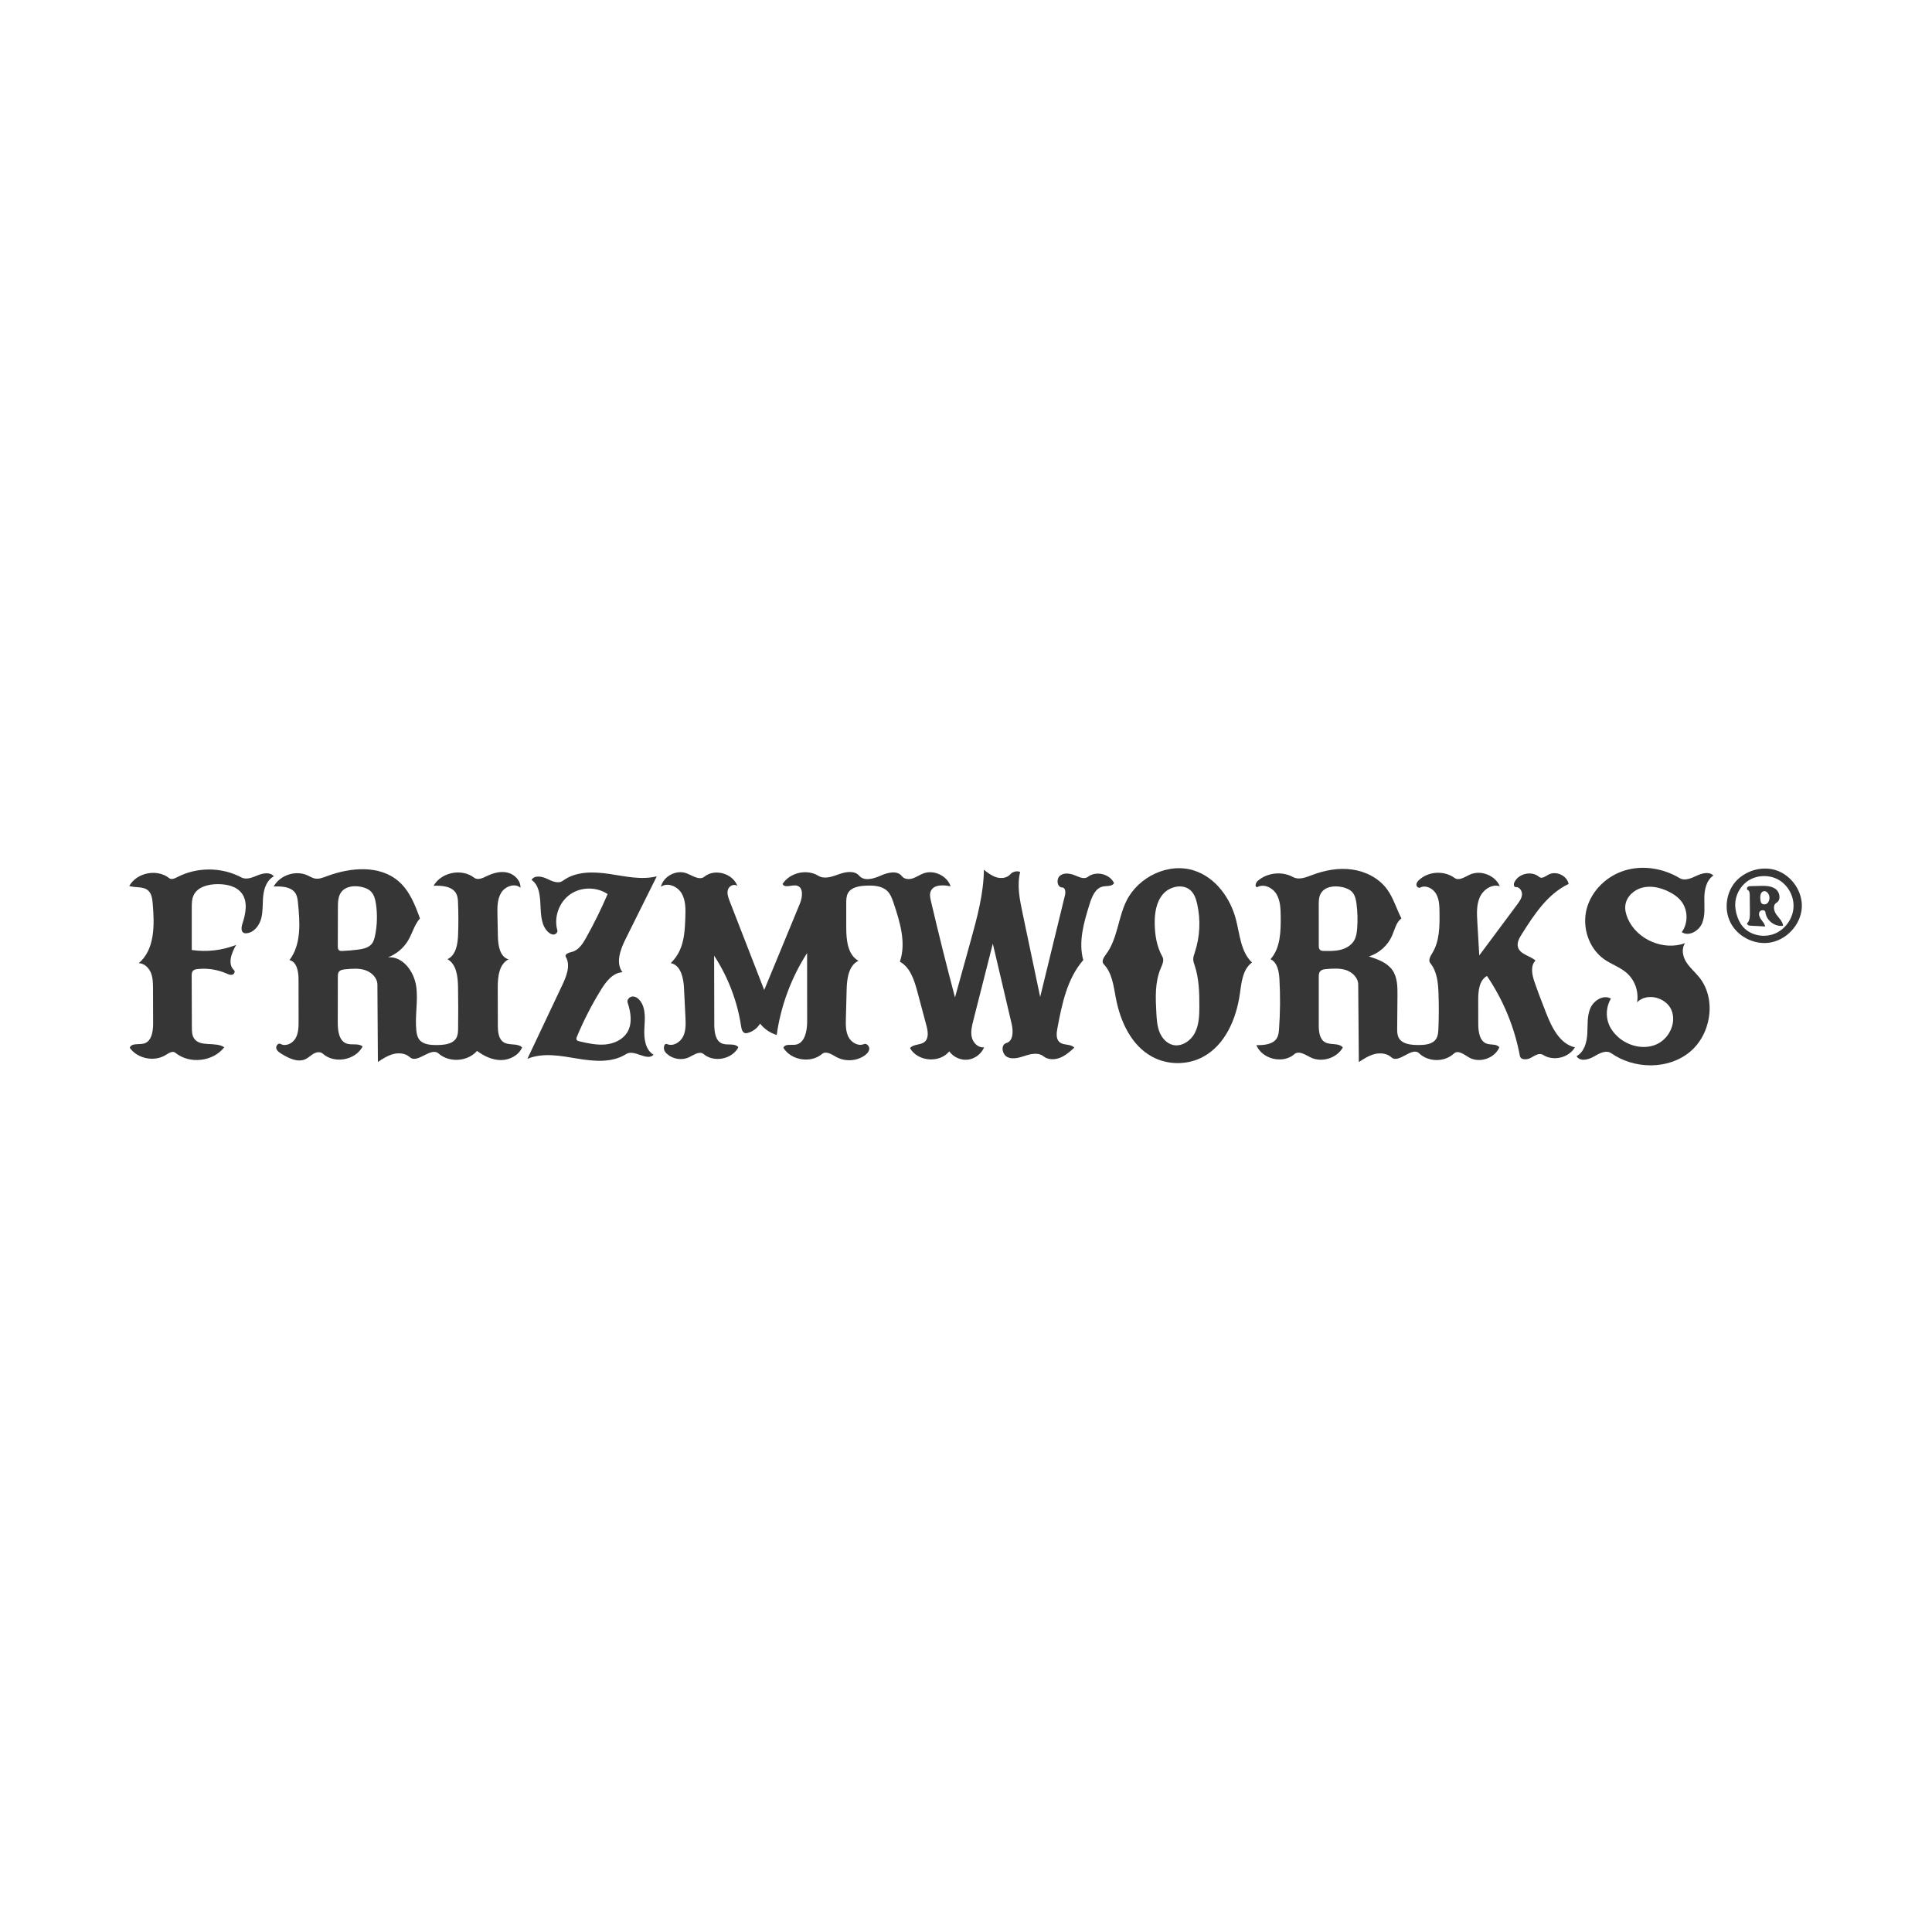 <svg style="fill-rule:evenodd;clip-rule:evenodd;stroke-linejoin:round;stroke-miterlimit:2;" xml:space="preserve" xmlns:xlink="http://www.w3.org/1999/xlink" xmlns="http://www.w3.org/2000/svg" version="1.1" viewBox="0 0 1500 1500" height="100%" width="100%">
    <g transform="matrix(0.7,0,0,0.7,750,750)">
        <g transform="matrix(1,0,0,1,-928.076,-926.947)">
            <clipPath id="_clip1">
                <rect height="230.413" width="1856.15" y="811.74" x="0"></rect>
            </clipPath>
            <g clip-path="url(#_clip1)">
                <path style="fill:rgb(54,54,54);fill-rule:nonzero;" d="M1231.85,957.672C1227.92,985.617 1215.53,1014.77 1190.57,1027.93C1173.25,1037.08 1151.33,1036.87 1134.18,1027.39C1111.25,1014.73 1099.22,988.377 1094.31,962.65C1091.76,949.299 1090.23,934.635 1080.78,924.861C1077.97,921.954 1080.84,917.312 1083.28,914.092C1096.1,897.202 1096.6,874.035 1105.9,854.983C1119.12,827.926 1152.87,811.74 1181.46,821.194C1204.89,828.943 1221.24,851.388 1227.46,875.271C1231.82,891.994 1232.74,911.201 1245.3,923.061C1234.97,930.542 1233.62,945.042 1231.85,957.672M1139.19,978.804C1139.58,985.947 1140,993.229 1142.59,999.899C1145.17,1006.57 1150.34,1012.64 1157.27,1014.44C1167.07,1016.97 1177.35,1010.04 1181.98,1001.03C1186.6,992.026 1186.89,981.488 1186.9,971.363C1186.92,956.224 1186.51,940.817 1181.75,926.446C1181.02,924.241 1180.18,922.022 1180.12,919.7C1180.04,917.02 1181,914.434 1181.84,911.889C1187.54,894.708 1188.48,875.975 1184.52,858.312C1183.3,852.833 1181.46,847.206 1177.41,843.319C1169.02,835.274 1154.1,838.453 1146.53,847.272C1138.97,856.092 1137.23,868.49 1137.39,880.11C1137.56,892.758 1139.71,905.658 1145.92,916.679C1148.12,920.585 1145.84,925.361 1144.08,929.482C1137.5,944.808 1138.29,962.152 1139.19,978.804Z"></path>
                <path style="fill:rgb(54,54,54);fill-rule:nonzero;" d="M1605.31,1026.93C1613.68,1022.34 1616.64,1011.77 1617.19,1002.23C1617.74,992.699 1616.76,982.746 1620.48,973.95C1624.19,965.153 1635.09,958.342 1643.35,963.118C1638.15,971.763 1637.37,982.925 1641.33,992.209C1643.57,997.468 1647.2,1002.07 1651.49,1005.85C1662.97,1015.98 1680.27,1020.07 1694.2,1013.73C1708.14,1007.39 1716.52,989.632 1710.41,975.594C1704.3,961.557 1683.08,956.249 1672.39,967.215C1674.45,955.409 1669.98,942.67 1660.99,934.748C1653.66,928.299 1644.02,925.166 1636.02,919.572C1618.81,907.529 1611.17,884.01 1616.46,863.678C1621.74,843.345 1638.86,826.969 1658.98,820.911C1679.09,814.854 1701.58,818.654 1719.59,829.47C1725.27,832.883 1732.45,829.679 1738.44,826.85C1744.43,824.022 1752.38,821.887 1757.02,826.627C1749.2,831.816 1747.06,842.327 1746.99,851.711C1746.92,861.096 1748.16,870.893 1744.51,879.54C1740.86,888.186 1729.74,894.605 1721.94,889.385C1729.15,879.571 1728.99,864.986 1721.58,855.326C1717.72,850.301 1712.27,846.7 1706.54,843.996C1697.81,839.873 1687.79,837.645 1678.42,839.972C1669.04,842.299 1660.63,849.933 1659.4,859.513C1658.75,864.593 1660.08,869.749 1662.13,874.445C1672.27,897.722 1701.86,910.363 1725.68,901.597C1721.34,907.593 1722.93,916.2 1726.85,922.484C1730.76,928.768 1736.6,933.591 1741.25,939.345C1760.79,963.488 1754.64,1002.97 1730.55,1022.56C1706.45,1042.15 1669.2,1041.46 1643.74,1023.7C1637.95,1019.66 1630.26,1023.97 1624.17,1027.53C1618.09,1031.1 1608.68,1033.12 1605.31,1026.93Z"></path>
                <path style="fill:rgb(54,54,54);fill-rule:nonzero;" d="M480.396,947.871C485.042,938.047 489.651,926.241 484.207,916.835C482.527,913.934 487.447,912.095 490.717,911.357C498.222,909.662 502.935,902.407 506.688,895.691C515.485,879.947 523.463,863.745 530.579,847.174C518.271,838.823 500.752,839.062 488.676,847.744C476.599,856.426 470.792,872.956 474.787,887.283C475.416,889.538 473.208,891.833 470.874,892.025C468.541,892.217 466.339,890.887 464.63,889.287C449.341,874.975 463.302,843.528 446.207,831.432C449.382,826.002 457.591,827.454 463.26,830.181C468.928,832.908 475.951,836.14 480.997,832.384C495.239,821.783 514.728,822.188 532.289,824.805C549.851,827.421 567.864,831.768 585.097,827.492C573.608,850.587 562.12,873.682 550.632,896.777C544.793,908.514 539.159,923.359 547.046,933.829C536.421,934.374 528.893,944.121 523.304,953.174C513.059,969.772 504.119,987.174 496.594,1005.17C496.088,1006.38 495.601,1007.81 496.274,1008.93C496.856,1009.9 498.08,1010.24 499.186,1010.49C508.598,1012.65 518.196,1014.82 527.816,1014C537.436,1013.17 547.26,1008.83 552.316,1000.61C558.285,990.897 556.381,978.335 552.764,967.526C551.688,964.311 554.949,960.87 558.338,960.774C561.727,960.677 564.763,962.978 566.794,965.693C573.193,974.251 571.88,986.042 571.329,996.714C570.779,1007.39 572.333,1019.97 581.554,1025.37C574.173,1033.09 560.175,1018.86 551.165,1024.6C535.436,1034.62 515.147,1032.69 496.754,1029.61C478.362,1026.52 458.818,1022.75 441.6,1029.92C454.532,1002.57 467.464,975.22 480.396,947.871Z"></path>
                <path style="fill:rgb(54,54,54);fill-rule:nonzero;" d="M0,838.195C8.382,823.28 30.925,818.866 44.313,829.518C46.793,831.49 50.385,829.888 53.193,828.419C75.071,816.972 102.598,817.081 124.385,828.699C130.005,831.697 136.772,828.69 142.669,826.28C148.565,823.871 156.416,822.527 160.395,827.501C152.917,831.406 149.572,840.373 148.644,848.758C147.717,857.142 148.541,865.754 146.45,873.927C144.359,882.1 138.162,890.153 129.742,890.66C128.948,890.708 128.134,890.685 127.385,890.417C123.679,889.093 124.289,883.723 125.528,879.987C129.235,868.815 131.805,855.476 124.655,846.124C118.649,838.267 107.743,836.09 97.853,836.15C87.536,836.213 75.676,839.217 71.343,848.581C69.38,852.823 69.344,857.668 69.344,862.342C69.345,877.964 69.345,893.587 69.346,909.209C85.873,911.644 103.029,909.673 118.573,903.553C113.445,912.359 108.735,924.706 116.235,931.605C117.865,933.105 116.328,936.096 114.175,936.618C112.022,937.14 109.834,936.122 107.804,935.235C97.812,930.868 86.673,929.157 75.831,930.322C73.913,930.528 71.832,930.914 70.575,932.377C69.311,933.85 69.253,935.975 69.26,937.916C69.325,956.998 69.391,976.079 69.456,995.161C69.47,999.333 69.563,1003.78 71.872,1007.25C78.524,1017.26 95.304,1010.55 105.422,1017.03C92.998,1033.12 66.801,1036.08 51.1,1023.17C48.151,1020.75 43.94,1023.45 40.719,1025.5C28.037,1033.57 9.315,1029.93 0.577,1017.7C2.341,1012.14 10.652,1014.42 16.288,1012.93C24.831,1010.68 26.511,999.472 26.482,990.638C26.439,977.853 26.396,965.068 26.354,952.283C26.334,946.238 26.28,940.017 23.989,934.423C21.699,928.83 16.6,923.943 10.557,923.786C28.602,908.555 28.066,881.089 26.008,857.565C25.558,852.425 24.866,846.772 21.045,843.302C15.616,838.373 6.998,840.387 0,838.195Z"></path>
                <path style="fill:rgb(54,54,54);fill-rule:nonzero;" d="M341.67,1014.6C349.615,1014.51 359.069,1013.57 362.874,1006.59C364.607,1003.42 364.707,999.635 364.754,996.017C364.952,980.741 364.927,965.463 364.677,950.188C364.488,938.66 362.998,925.059 352.965,919.378C362.368,914.994 364.356,902.696 364.739,892.328C365.176,880.497 365.151,868.649 364.666,856.82C364.53,853.505 364.332,850.087 362.883,847.103C358.72,838.533 347.081,837.625 337.558,837.918C346.165,822.893 368.849,818.405 382.528,829.022C386.454,832.069 392.037,829.458 396.501,827.273C403.652,823.773 411.834,821.512 419.578,823.361C427.322,825.21 434.218,832.145 433.919,840.1C427.578,834.653 416.968,838.544 412.567,845.652C408.167,852.761 408.206,861.65 408.382,870.008C408.552,878.097 408.723,886.185 408.893,894.274C409.104,904.262 411.084,916.726 420.656,919.585C410.063,924.929 408.685,939.231 408.716,951.096C408.752,965.033 408.788,978.969 408.824,992.905C408.842,999.856 409.528,1008.06 415.475,1011.66C421.577,1015.35 430.629,1012.27 435.763,1017.22C431.959,1026.09 421.966,1031.26 412.316,1031.28C402.665,1031.3 393.454,1026.93 385.758,1021.11C375.351,1033.08 354.961,1034.45 343.045,1023.98C334.387,1016.37 319.694,1035.79 311.159,1028.04C306.385,1023.71 299.167,1022.99 292.925,1024.6C286.682,1026.21 281.17,1029.82 275.785,1033.36C275.604,1004.76 275.422,976.159 275.24,947.558C275.193,940.124 268.856,933.92 261.801,931.577C254.747,929.235 247.093,929.907 239.693,930.605C236.929,930.865 233.773,931.356 232.296,933.706C231.393,935.142 231.362,936.94 231.359,938.637C231.331,955.761 231.302,972.884 231.274,990.008C231.259,998.878 232.639,1009.88 240.968,1012.93C246.754,1015.05 254.116,1012.27 258.855,1016.21C250.849,1031.54 227.398,1035.73 214.576,1024.12C211.922,1021.72 207.647,1022.4 204.538,1024.17C201.429,1025.95 198.876,1028.62 195.65,1030.17C187.031,1034.32 176.976,1029.36 168.834,1024.34C166.389,1022.83 163.749,1021.04 163.072,1018.25C162.395,1015.46 165.341,1012.01 167.853,1013.4C173.613,1016.59 181.232,1012.79 184.494,1007.07C187.757,1001.35 187.835,994.421 187.827,987.835C187.808,972.502 187.789,957.168 187.77,941.835C187.76,933.287 186.024,922.403 177.713,920.406C191.008,902.852 189.372,878.579 187.119,856.673C186.777,853.348 186.403,849.918 184.779,846.996C180.343,839.017 169.308,838.394 160.187,838.777C167.221,826.069 184.657,820.373 197.837,826.477C200.434,827.68 202.897,829.282 205.698,829.871C210.217,830.82 214.799,829.001 219.121,827.373C245.36,817.494 277.821,814.666 298.916,833.133C310.917,843.639 317.04,859.173 322.438,874.181C316.308,881.062 314.085,890.514 309.409,898.455C304.355,907.04 296.298,913.818 286.975,917.329C303.387,915.885 315.879,933.065 318.254,949.368C320.629,965.672 316.644,982.341 318.448,998.717C318.812,1002.02 319.461,1005.42 321.38,1008.14C325.651,1014.18 334.269,1014.69 341.67,1014.6M257.018,839.109C249.212,837.523 239.938,838.58 235.157,844.951C231.606,849.682 231.446,856.057 231.431,861.972C231.396,876.354 231.361,890.736 231.325,905.117C231.322,906.637 231.398,908.348 232.522,909.37C233.559,910.312 235.114,910.321 236.514,910.261C242.267,910.013 248.009,909.516 253.718,908.771C259.366,908.034 265.512,906.756 269.056,902.297C271.096,899.73 271.97,896.446 272.635,893.236C275.029,881.676 275.361,869.692 273.609,858.017C272.877,853.135 271.645,848.038 268.217,844.484C265.298,841.457 261.139,839.946 257.018,839.109Z"></path>
                <path style="fill:rgb(54,54,54);fill-rule:nonzero;" d="M1797.68,882.219C1795.94,882.129 1793.52,880.604 1794.72,879.333C1797.42,876.481 1797.54,872.135 1797.51,868.213C1797.46,861.502 1797.4,854.79 1797.35,848.079C1797.33,845.998 1797.03,843.466 1795.13,842.633C1793.91,842.1 1794.03,840.154 1795.05,839.297C1796.07,838.441 1797.51,838.37 1798.84,838.339C1802.12,838.264 1805.4,838.189 1808.69,838.113C1814.7,837.975 1821.22,837.986 1826.06,841.564C1830.9,845.142 1832.22,853.747 1827.02,856.773C1822.76,859.248 1823.96,865.854 1826.85,869.836C1829.75,873.818 1833.93,877.408 1834.29,882.317C1825.2,883.727 1815.7,876.41 1814.74,867.263C1814.43,864.298 1809.38,864.421 1808.12,867.122C1806.86,869.823 1808.28,873.006 1810.03,875.418C1811.78,877.83 1813.96,880.145 1814.43,883.089C1808.85,882.799 1803.27,882.509 1797.68,882.219M1809.23,853.966C1809.38,854.987 1809.54,856.044 1810.1,856.912C1811.41,858.943 1814.59,859.092 1816.51,857.634C1818.44,856.176 1819.24,853.611 1819.24,851.194C1819.24,847.412 1816.18,843.016 1812.55,844.083C1808.89,845.158 1808.69,850.196 1809.23,853.966L1809.23,853.966Z"></path>
                <path style="fill:rgb(54,54,54);fill-rule:nonzero;" d="M1431.81,839.972C1429.93,840.936 1427.64,838.839 1427.65,836.729C1427.67,834.619 1429.16,832.826 1430.72,831.399C1441.16,821.816 1458.47,820.866 1469.9,829.25C1474.77,832.823 1481.17,828.264 1486.64,825.696C1498.73,820.017 1514.94,826.213 1520.16,838.507C1511.4,835.661 1501.82,842.19 1498.01,850.569C1494.19,858.948 1494.65,868.566 1495.18,877.759C1495.91,890.246 1496.64,902.733 1497.37,915.22C1511.41,896.348 1525.46,877.476 1539.51,858.603C1541.95,855.32 1544.49,851.785 1544.75,847.7C1545.02,843.616 1541.9,839.049 1537.82,839.416C1535.69,839.608 1535.32,836.346 1536.18,834.388C1540.59,824.344 1555.51,820.979 1563.81,828.156C1566.64,830.6 1570.68,827.553 1573.93,825.708C1582.29,820.959 1594.55,826.508 1596.49,835.926C1573.2,846.952 1558.24,869.847 1544.5,891.639C1541.78,895.943 1538.95,900.904 1540.23,905.829C1542.36,914.008 1553.31,915.413 1559.78,920.85C1553.8,926.76 1555.89,936.715 1558.63,944.664C1562.52,955.998 1566.88,967.17 1571.23,978.338C1577.6,994.689 1586.36,1013.21 1603.46,1017.17C1596.58,1028.8 1579.5,1032.85 1568.14,1025.55C1564.04,1022.91 1558.9,1026.28 1554.68,1028.71C1550.45,1031.14 1543.3,1031.45 1542.41,1026.66C1536.51,995.009 1523.98,964.61 1505.88,937.99C1497.2,942.88 1496.17,954.743 1496.19,964.702C1496.21,973.575 1496.23,982.448 1496.24,991.32C1496.26,999.853 1497.73,1010.52 1505.84,1013.16C1510.52,1014.68 1516.75,1013.15 1519.61,1017.16C1514.34,1029.59 1497.18,1035.15 1485.62,1028.18C1480.4,1025.02 1473.73,1019.82 1469.28,1024.01C1458.94,1033.76 1440.87,1033.65 1430.65,1023.77C1422.57,1015.95 1408.14,1035.77 1399.82,1028.2C1394.96,1023.78 1387.62,1023.03 1381.26,1024.64C1374.9,1026.26 1369.28,1029.9 1363.78,1033.48C1363.55,1004.81 1363.33,976.141 1363.1,947.472C1363.05,940.129 1356.84,933.981 1349.9,931.588C1342.96,929.195 1335.39,929.742 1328.07,930.317C1325.44,930.524 1322.52,930.879 1320.84,932.912C1319.39,934.66 1319.33,937.127 1319.33,939.393C1319.33,957.047 1319.33,974.7 1319.33,992.354C1319.33,999.515 1320.09,1008.05 1326.34,1011.54C1332.46,1014.95 1341.6,1011.91 1346.05,1017.32C1339.27,1029.32 1322.53,1034.43 1310.19,1028.29C1304.36,1025.38 1297.19,1020.45 1292.29,1024.74C1279.6,1035.86 1256.5,1030.37 1250.17,1014.73C1258.74,1014.84 1269.02,1014 1273.14,1006.48C1274.73,1003.58 1275.04,1000.17 1275.28,996.869C1276.6,978.492 1276.75,960.03 1275.72,941.634C1275.25,933.111 1273.53,923.077 1265.83,919.398C1276.89,906.992 1277.3,888.686 1277.12,872.067C1277.02,863.591 1276.81,854.672 1272.51,847.366C1268.21,840.06 1258.32,835.31 1250.98,839.547C1248.08,839.193 1249.3,834.594 1251.5,832.66C1262.04,823.387 1278.48,821.556 1290.79,828.285C1297.28,831.83 1305.19,828.618 1312.11,825.992C1326.22,820.625 1341.58,817.832 1356.53,819.967C1371.48,822.101 1385.99,829.513 1394.96,841.66C1402.15,851.389 1405.43,863.396 1411.02,874.125C1405.11,878.498 1403.62,886.51 1400.68,893.254C1395.95,904.14 1386.33,912.787 1375,916.335C1384.74,919.489 1395.16,923.138 1401.02,931.53C1406.6,939.531 1406.72,949.996 1406.63,959.753C1406.53,971.767 1406.42,983.78 1406.32,995.794C1406.28,999.43 1406.29,1003.24 1407.98,1006.46C1411.69,1013.54 1421.25,1014.51 1429.24,1014.58C1436.71,1014.64 1445.5,1014.03 1449.54,1007.74C1451.61,1004.52 1451.87,1000.5 1452.03,996.675C1452.58,983.632 1452.63,970.568 1452.16,957.522C1451.74,945.656 1450.57,932.952 1443.04,923.771C1440.47,920.638 1443.11,916.114 1445.24,912.664C1453.38,899.44 1453.45,882.96 1453.26,867.429C1453.18,860.417 1453.01,853.056 1449.52,846.971C1446.04,840.886 1438.05,836.769 1431.81,839.972M1320.71,909.059C1321.84,910.111 1323.53,910.199 1325.07,910.228C1331.25,910.347 1337.51,910.457 1343.51,908.964C1349.51,907.472 1355.31,904.161 1358.47,898.852C1360.91,894.748 1361.59,889.849 1361.95,885.086C1362.64,876.013 1362.38,866.869 1361.18,857.85C1360.57,853.275 1359.6,848.475 1356.51,845.048C1353.81,842.056 1349.85,840.532 1345.93,839.579C1337.05,837.415 1325.85,838.684 1321.46,846.712C1319.35,850.582 1319.3,855.206 1319.31,859.616C1319.33,874.485 1319.34,889.354 1319.36,904.222C1319.36,905.947 1319.45,907.883 1320.71,909.059L1320.71,909.059Z"></path>
                <path style="fill:rgb(54,54,54);fill-rule:nonzero;" d="M686.072,1001.16C685.113,1001.42 684.104,1001.62 683.132,1001.42C680.119,1000.79 679.138,997.061 678.68,994.019C674.481,966.104 664.182,939.124 648.713,915.511C648.775,941.042 648.836,966.574 648.898,992.105C648.917,1000.18 650.171,1010.15 657.723,1013.01C663.606,1015.24 671.673,1012.17 675.625,1017.07C668.686,1030.39 648.56,1034.36 637.085,1024.66C632.642,1020.9 626.337,1025.49 621.112,1028.05C612.362,1032.33 600.843,1029.91 594.558,1022.47C591.859,1019.27 592.77,1012.04 596.637,1013.63C603.324,1016.39 611.194,1011.57 614.364,1005.07C617.533,998.565 617.246,990.984 616.891,983.759C616.363,973.037 615.835,962.315 615.308,951.593C614.749,940.24 611.757,925.897 600.594,923.755C604.759,919.716 608.169,914.9 610.594,909.629C615.769,898.382 616.31,885.635 616.766,873.263C617.103,864.136 617.311,854.46 612.767,846.537C608.223,838.615 597.058,833.77 589.639,839.097C592.525,827.326 606.786,819.832 618.118,824.132C624.767,826.655 632.402,832.356 637.918,827.867C649.507,818.439 669.837,824.335 674.583,838.501C671.63,835.167 665.544,837.808 664.117,842.026C662.691,846.245 664.321,850.822 665.934,854.973C678.712,887.845 691.49,920.718 704.268,953.59C717.462,921.638 730.655,889.686 743.848,857.734C746.767,850.665 748.022,839.844 740.636,837.863C735.103,836.38 727.05,841.139 724.63,835.947C732.753,823.318 751.479,819.036 764.283,826.879C771.081,831.043 779.773,827.828 787.269,825.114C794.765,822.401 804.424,820.785 809.629,826.823C815.194,833.28 825.6,830.197 833.389,826.732C841.178,823.267 851.813,820.554 856.983,827.332C859.632,830.804 864.865,831.112 869.014,829.75C873.163,828.387 876.782,825.74 880.878,824.223C892.513,819.913 907.033,826.817 911.035,838.562C902.936,836.829 892.093,836.427 888.94,844.085C887.538,847.492 888.354,851.359 889.193,854.946C897.557,890.698 906.452,926.326 915.876,961.814C921.629,941.051 927.383,920.288 933.136,899.525C940.339,873.532 947.595,847.184 947.938,820.213C952.251,823.596 956.703,827.052 961.959,828.605C967.216,830.158 973.54,829.385 977.172,825.279C979.831,822.275 984.406,821.145 988.158,822.565C984.449,837.402 987.589,852.99 990.734,867.956C997.271,899.065 1003.81,930.174 1010.34,961.283C1019.51,923.663 1028.68,886.044 1037.86,848.424C1038.68,845.027 1038.33,839.944 1034.84,839.864C1028.81,839.727 1027.86,829.769 1032.83,826.361C1037.8,822.954 1044.58,824.512 1050.11,826.899C1054.37,828.736 1059.6,830.908 1063.27,828.076C1072.29,821.119 1087.38,824.716 1092.29,834.996C1090.13,838.939 1084.33,837.89 1079.93,838.8C1071.66,840.506 1067.8,849.834 1065.28,857.885C1058.91,878.191 1052.5,899.874 1058.12,920.399C1040.17,941.064 1034.46,969.344 1029.4,996.245C1028.39,1001.62 1027.77,1008.17 1032.04,1011.59C1036.6,1015.25 1044.4,1013.1 1048.18,1017.56C1043.37,1021.89 1038.42,1026.31 1032.41,1028.71C1026.4,1031.12 1019,1031.13 1013.96,1027.07C1008.61,1022.77 1000.79,1024.22 994.263,1026.31C987.732,1028.4 980.531,1030.91 974.264,1028.12C967.997,1025.34 966.244,1014.28 972.834,1012.39C980.73,1010.12 980.548,998.962 978.669,990.963C971.718,961.369 964.766,931.774 957.814,902.18C950.595,930.611 943.375,959.041 936.156,987.472C934.591,993.633 933.023,1000.1 934.565,1006.27C936.107,1012.43 941.888,1018.04 948.167,1017.06C945.21,1024.39 938.053,1029.87 930.194,1030.8C922.335,1031.73 914.099,1028.08 909.51,1021.63C898.778,1035 874.415,1032.99 866.016,1018.05C869.634,1013.36 877.462,1014.9 882.062,1011.17C887.059,1007.11 885.863,999.318 884.202,993.102C880.851,980.562 877.5,968.023 874.15,955.483C870.734,942.701 866.309,928.574 854.734,922.165C861.916,901.241 854.893,878.391 847.892,857.406C846.264,852.526 844.519,847.454 840.859,843.84C834.831,837.887 825.394,837.471 816.931,837.848C809.478,838.18 800.842,839.568 797.199,846.077C795.284,849.499 795.237,853.618 795.24,857.539C795.245,866.424 795.251,875.31 795.256,884.195C795.264,897.998 796.738,914.446 808.795,921.167C797.808,926.435 796.006,941.044 795.688,953.225C795.409,963.924 795.129,974.624 794.85,985.323C794.669,992.236 794.561,999.484 797.712,1005.64C800.863,1011.8 808.433,1016.28 814.803,1013.59C817.737,1012.35 821.001,1015.7 820.765,1018.88C820.528,1022.06 818.033,1024.6 815.404,1026.4C806.347,1032.59 793.758,1033.17 784.173,1027.83C779.157,1025.03 772.849,1020.77 768.468,1024.49C755.924,1035.12 734.18,1031.68 725.532,1017.69C727.106,1013.12 733.813,1014.81 738.619,1014.28C749.169,1013.1 751.904,999.192 751.895,988.577C751.872,963.25 751.849,937.924 751.826,912.597C734.218,939.974 722.63,971.2 718.117,1003.44C710.885,1001.25 704.357,996.799 699.685,990.863C696.698,995.874 691.706,999.652 686.072,1001.16Z"></path>
                <path style="fill:rgb(54,54,54);fill-rule:nonzero;" d="M1798.22,821.929C1805.74,818.989 1814.08,818.057 1822.01,819.561C1841.25,823.207 1856.15,842.436 1855.12,861.986C1854.09,881.536 1837.45,899.011 1818,901.231C1801.22,903.146 1783.67,893.862 1776,878.82C1768.34,863.778 1771.22,843.981 1783.01,831.897C1787.27,827.524 1792.53,824.153 1798.22,821.929M1781.23,859.125C1781.24,862.376 1781.75,865.613 1782.56,868.761C1783.89,873.948 1786.09,878.983 1789.52,883.096C1798.13,893.419 1814.08,896.191 1826.28,890.566C1837.39,885.448 1845.28,873.917 1845.9,861.706C1846.53,849.496 1839.8,837.164 1829.12,831.197C1818.45,825.23 1804.35,825.983 1794.44,833.152C1786.27,839.066 1781.2,849.039 1781.23,859.125Z"></path>
            </g>
        </g>
    </g>
</svg>
